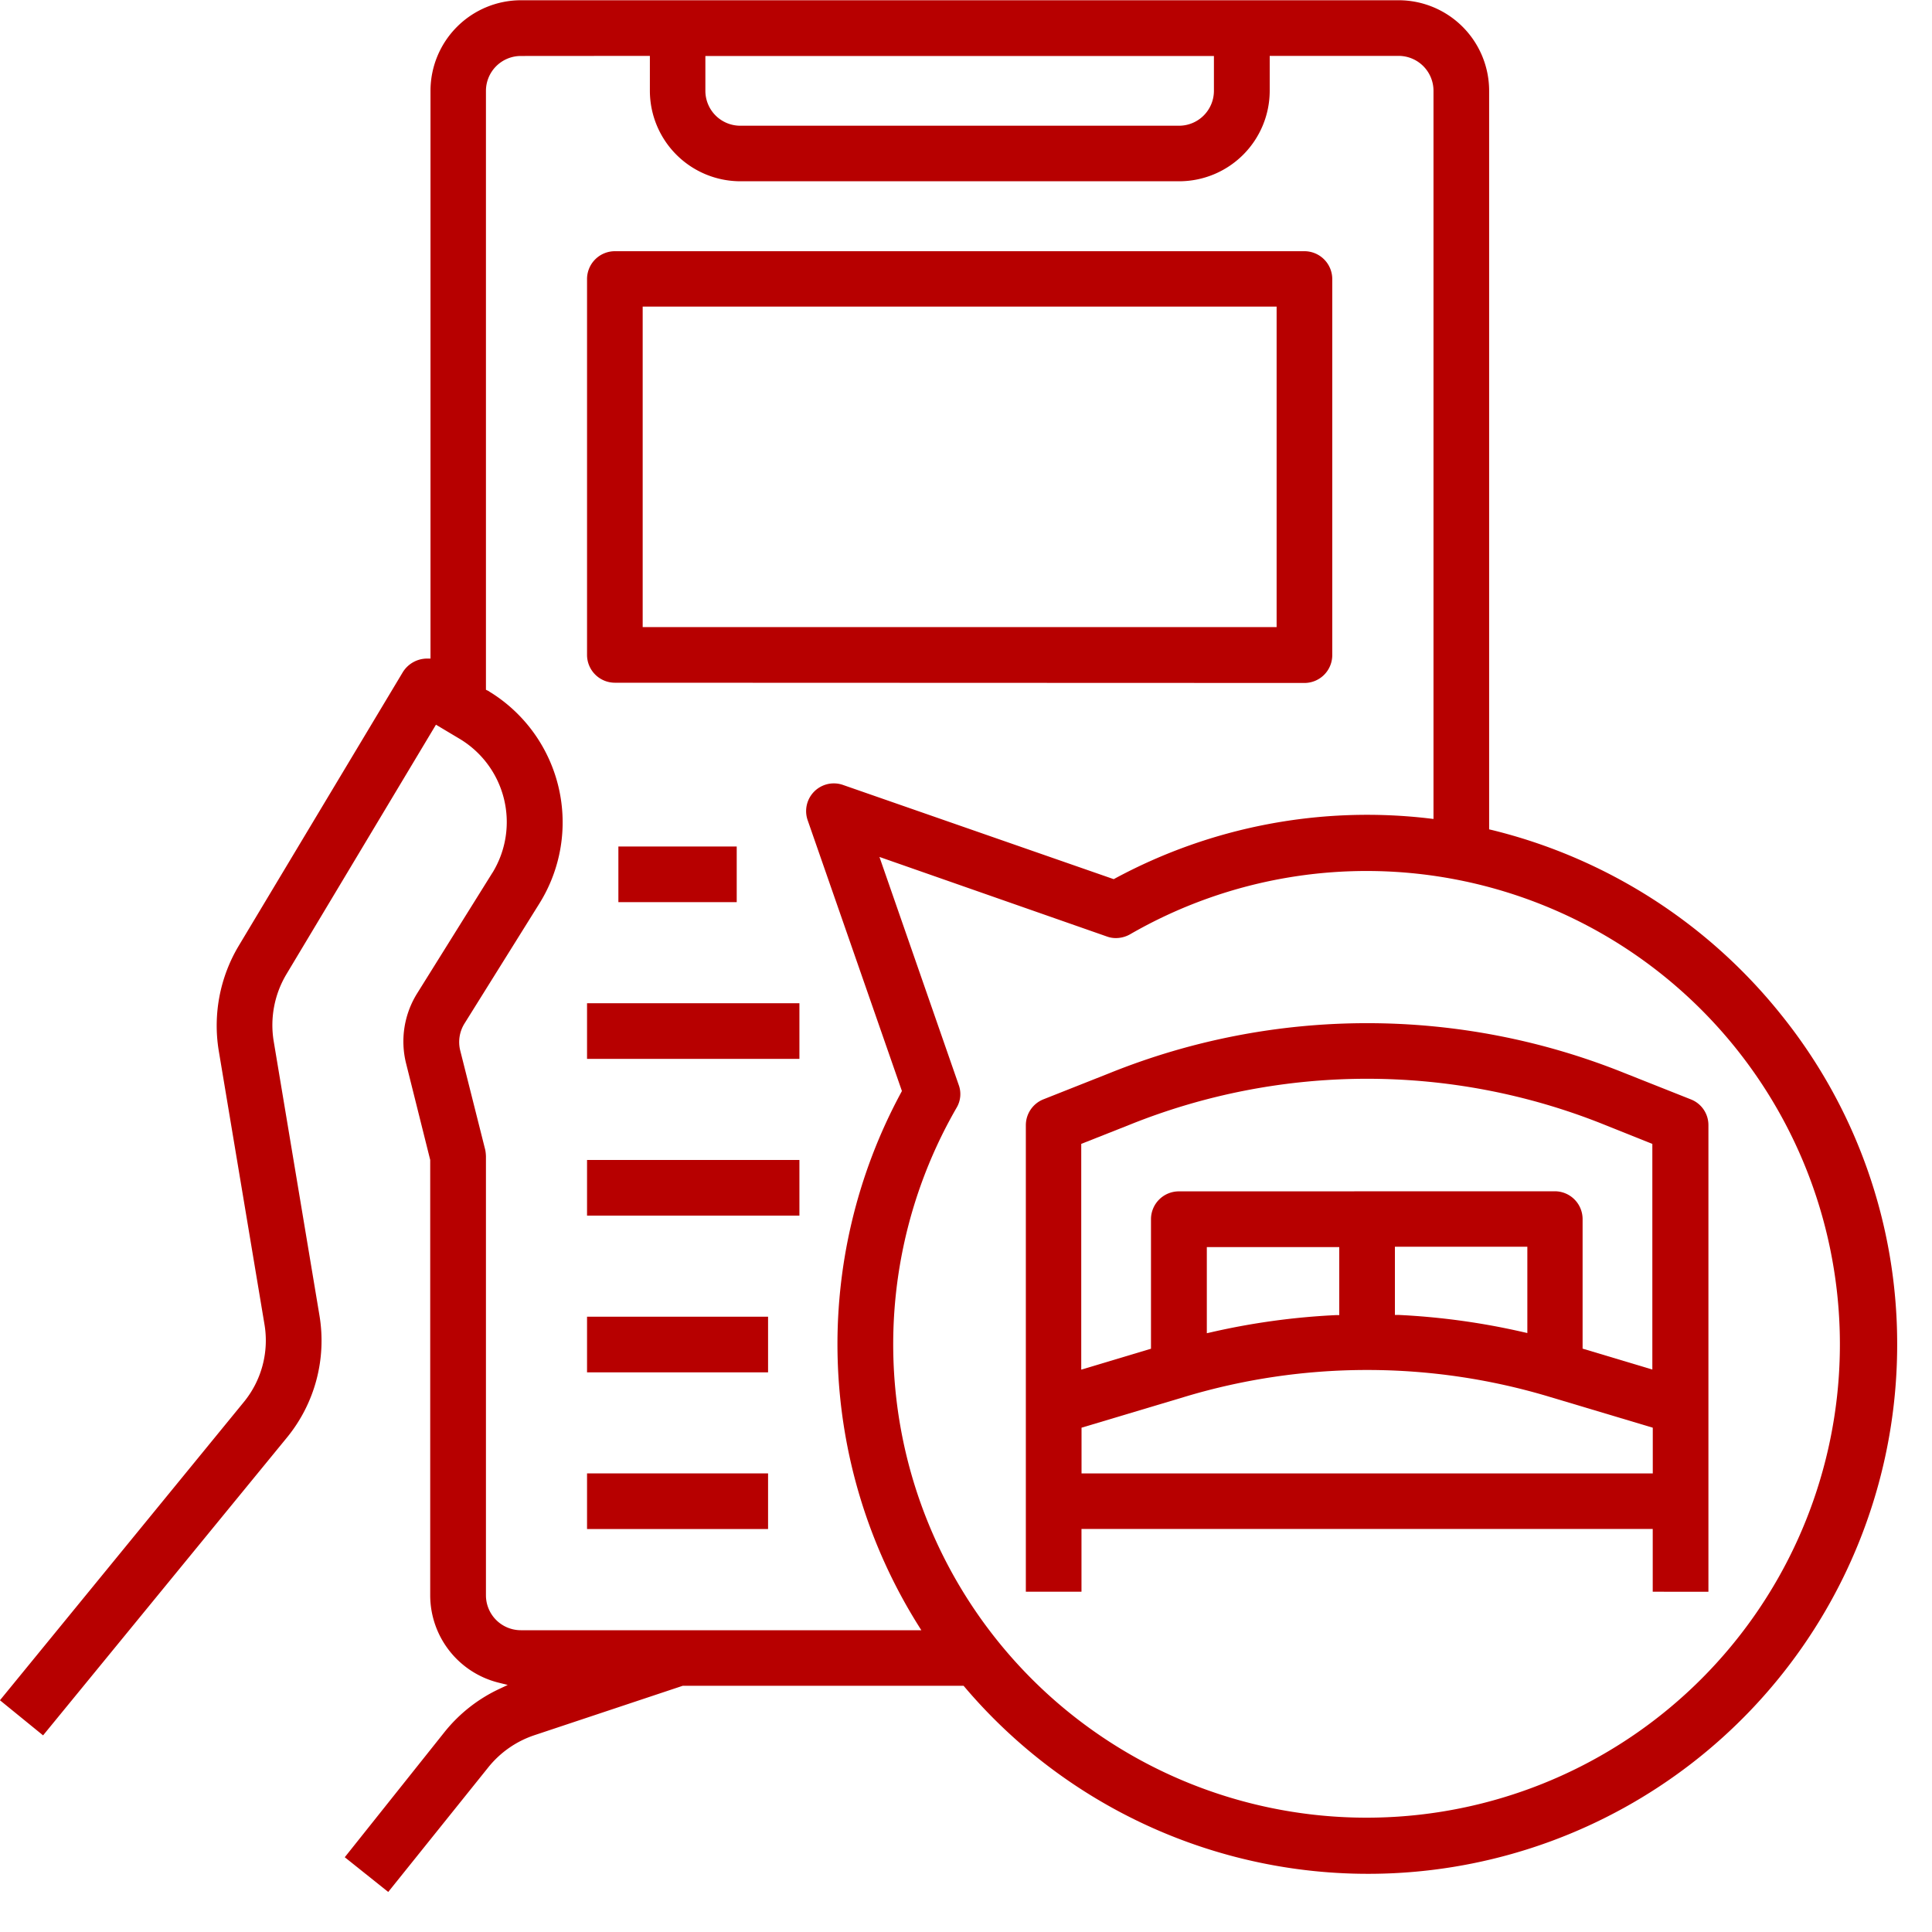 <svg xmlns="http://www.w3.org/2000/svg" xmlns:xlink="http://www.w3.org/1999/xlink" width="40" height="40" viewBox="0 0 40 40">
  <defs>
    <clipPath id="clip-hotel-reservation-solution">
      <rect width="40" height="40"/>
    </clipPath>
  </defs>
  <g id="hotel-reservation-solution" clip-path="url(#clip-hotel-reservation-solution)">
    <g id="Group_5131" data-name="Group 5131" transform="translate(-659.243 -55.729)">
      <path id="Path_2614" data-name="Path 2614" d="M716.909,89.058a.577.577,0,0,1-.576-.576V80.7a.577.577,0,0,1,.576-.576h14.277a.577.577,0,0,1,.576.576v7.787a.576.576,0,0,1-.576.576Zm.576-1.152H730.61V81.271H717.485Z" transform="translate(-44.936 -19.194)" fill="#b70000"/>
      <path id="Path_2615" data-name="Path 2615" d="M666.381,94.181l2.072-2.6a3.172,3.172,0,0,1,1.118-.88l.184-.087-.2-.05a1.866,1.866,0,0,1-1.405-1.811V79.744l-.5-2a1.881,1.881,0,0,1,.227-1.444l1.56-2.5V73.8l.006-.008a2.009,2.009,0,0,0-.69-2.77l-.484-.289-3.1,5.173a2.055,2.055,0,0,0-.261,1.371l.949,5.687a3.167,3.167,0,0,1-.674,2.529l-5.048,6.165-.893-.727,5.048-6.173a2.01,2.01,0,0,0,.429-1.607l-.949-5.679a3.222,3.222,0,0,1,.413-2.157l3.4-5.67a.594.594,0,0,1,.5-.281h.073V57.608a1.876,1.876,0,0,1,1.874-1.874H688.2a1.876,1.876,0,0,1,1.874,1.874V72.9l.056.013a11.027,11.027,0,0,1,5.992,3.828,10.86,10.86,0,0,1,2.4,6.825,10.954,10.954,0,0,1-19.307,7.091l-.022-.026h-5.813L670.3,91.657a2.06,2.06,0,0,0-.942.656L667.281,94.9Zm12.71-15.993a.551.551,0,0,1-.042.474,9.8,9.8,0,1,0,3.587-3.587.6.6,0,0,1-.289.076.538.538,0,0,1-.185-.032l-4.711-1.648Zm-9.065-21.3a.723.723,0,0,0-.722.722v12.4l.057.028.013.009a.272.272,0,0,0,.036.023,3.173,3.173,0,0,1,1,4.366l-1.549,2.482a.725.725,0,0,0-.09.559l.519,2.061a.831.831,0,0,1,.014.136v9.085a.723.723,0,0,0,.722.722h8.292l-.07-.112a10.961,10.961,0,0,1-.347-11.023l.015-.029-1.949-5.6a.574.574,0,0,1,.734-.735l5.6,1.949.028-.015a11,11,0,0,1,6.511-1.241l.082.01V57.608a.723.723,0,0,0-.722-.722h-2.669v.722a1.876,1.876,0,0,1-1.874,1.874h-9.085a1.876,1.876,0,0,1-1.874-1.874v-.722Zm3.821.722a.723.723,0,0,0,.722.722h9.085a.723.723,0,0,0,.722-.722v-.722H673.847Z" fill="#b70000"/>
      <path id="Path_2616" data-name="Path 2616" d="M771.987,166.982v-1.3H760.16v1.3h-1.152v-9.661a.577.577,0,0,1,.36-.532l1.371-.543a14.264,14.264,0,0,1,10.67,0l1.371.544a.57.57,0,0,1,.36.532v9.661Zm-5.914-4.591a13.115,13.115,0,0,0-3.8.563l-2.112.632v.947h11.827v-.947l-2.113-.632A13.113,13.113,0,0,0,766.074,162.391Zm3.886-3.7a.576.576,0,0,1,.576.576v2.682l1.444.433V157.71l-1-.4a13.169,13.169,0,0,0-9.813,0l-1.011.4v4.674l1.444-.433v-2.682a.577.577,0,0,1,.576-.576Zm-3.31,2.56.07,0a14.661,14.661,0,0,1,2.583.355l.089.02v-1.787h-2.742Zm-3.894.379.089-.02a14.661,14.661,0,0,1,2.583-.355l.07,0v-1.408h-2.742Z" transform="translate(-78.526 -78.298)" fill="#b70000"/>
      <rect id="Rectangle_279" data-name="Rectangle 279" width="2.45" height="1.152" transform="translate(672.046 73.255)" fill="#b70000"/>
      <rect id="Rectangle_280" data-name="Rectangle 280" width="4.397" height="1.152" transform="translate(671.397 76.5)" fill="#b70000"/>
      <rect id="Rectangle_281" data-name="Rectangle 281" width="4.397" height="1.152" transform="translate(671.397 79.745)" fill="#b70000"/>
      <rect id="Rectangle_282" data-name="Rectangle 282" width="3.748" height="1.152" transform="translate(671.397 82.99)" fill="#b70000"/>
      <rect id="Rectangle_283" data-name="Rectangle 283" width="3.748" height="1.152" transform="translate(671.397 86.234)" fill="#b70000"/>
    </g>
  </g>
</svg>
